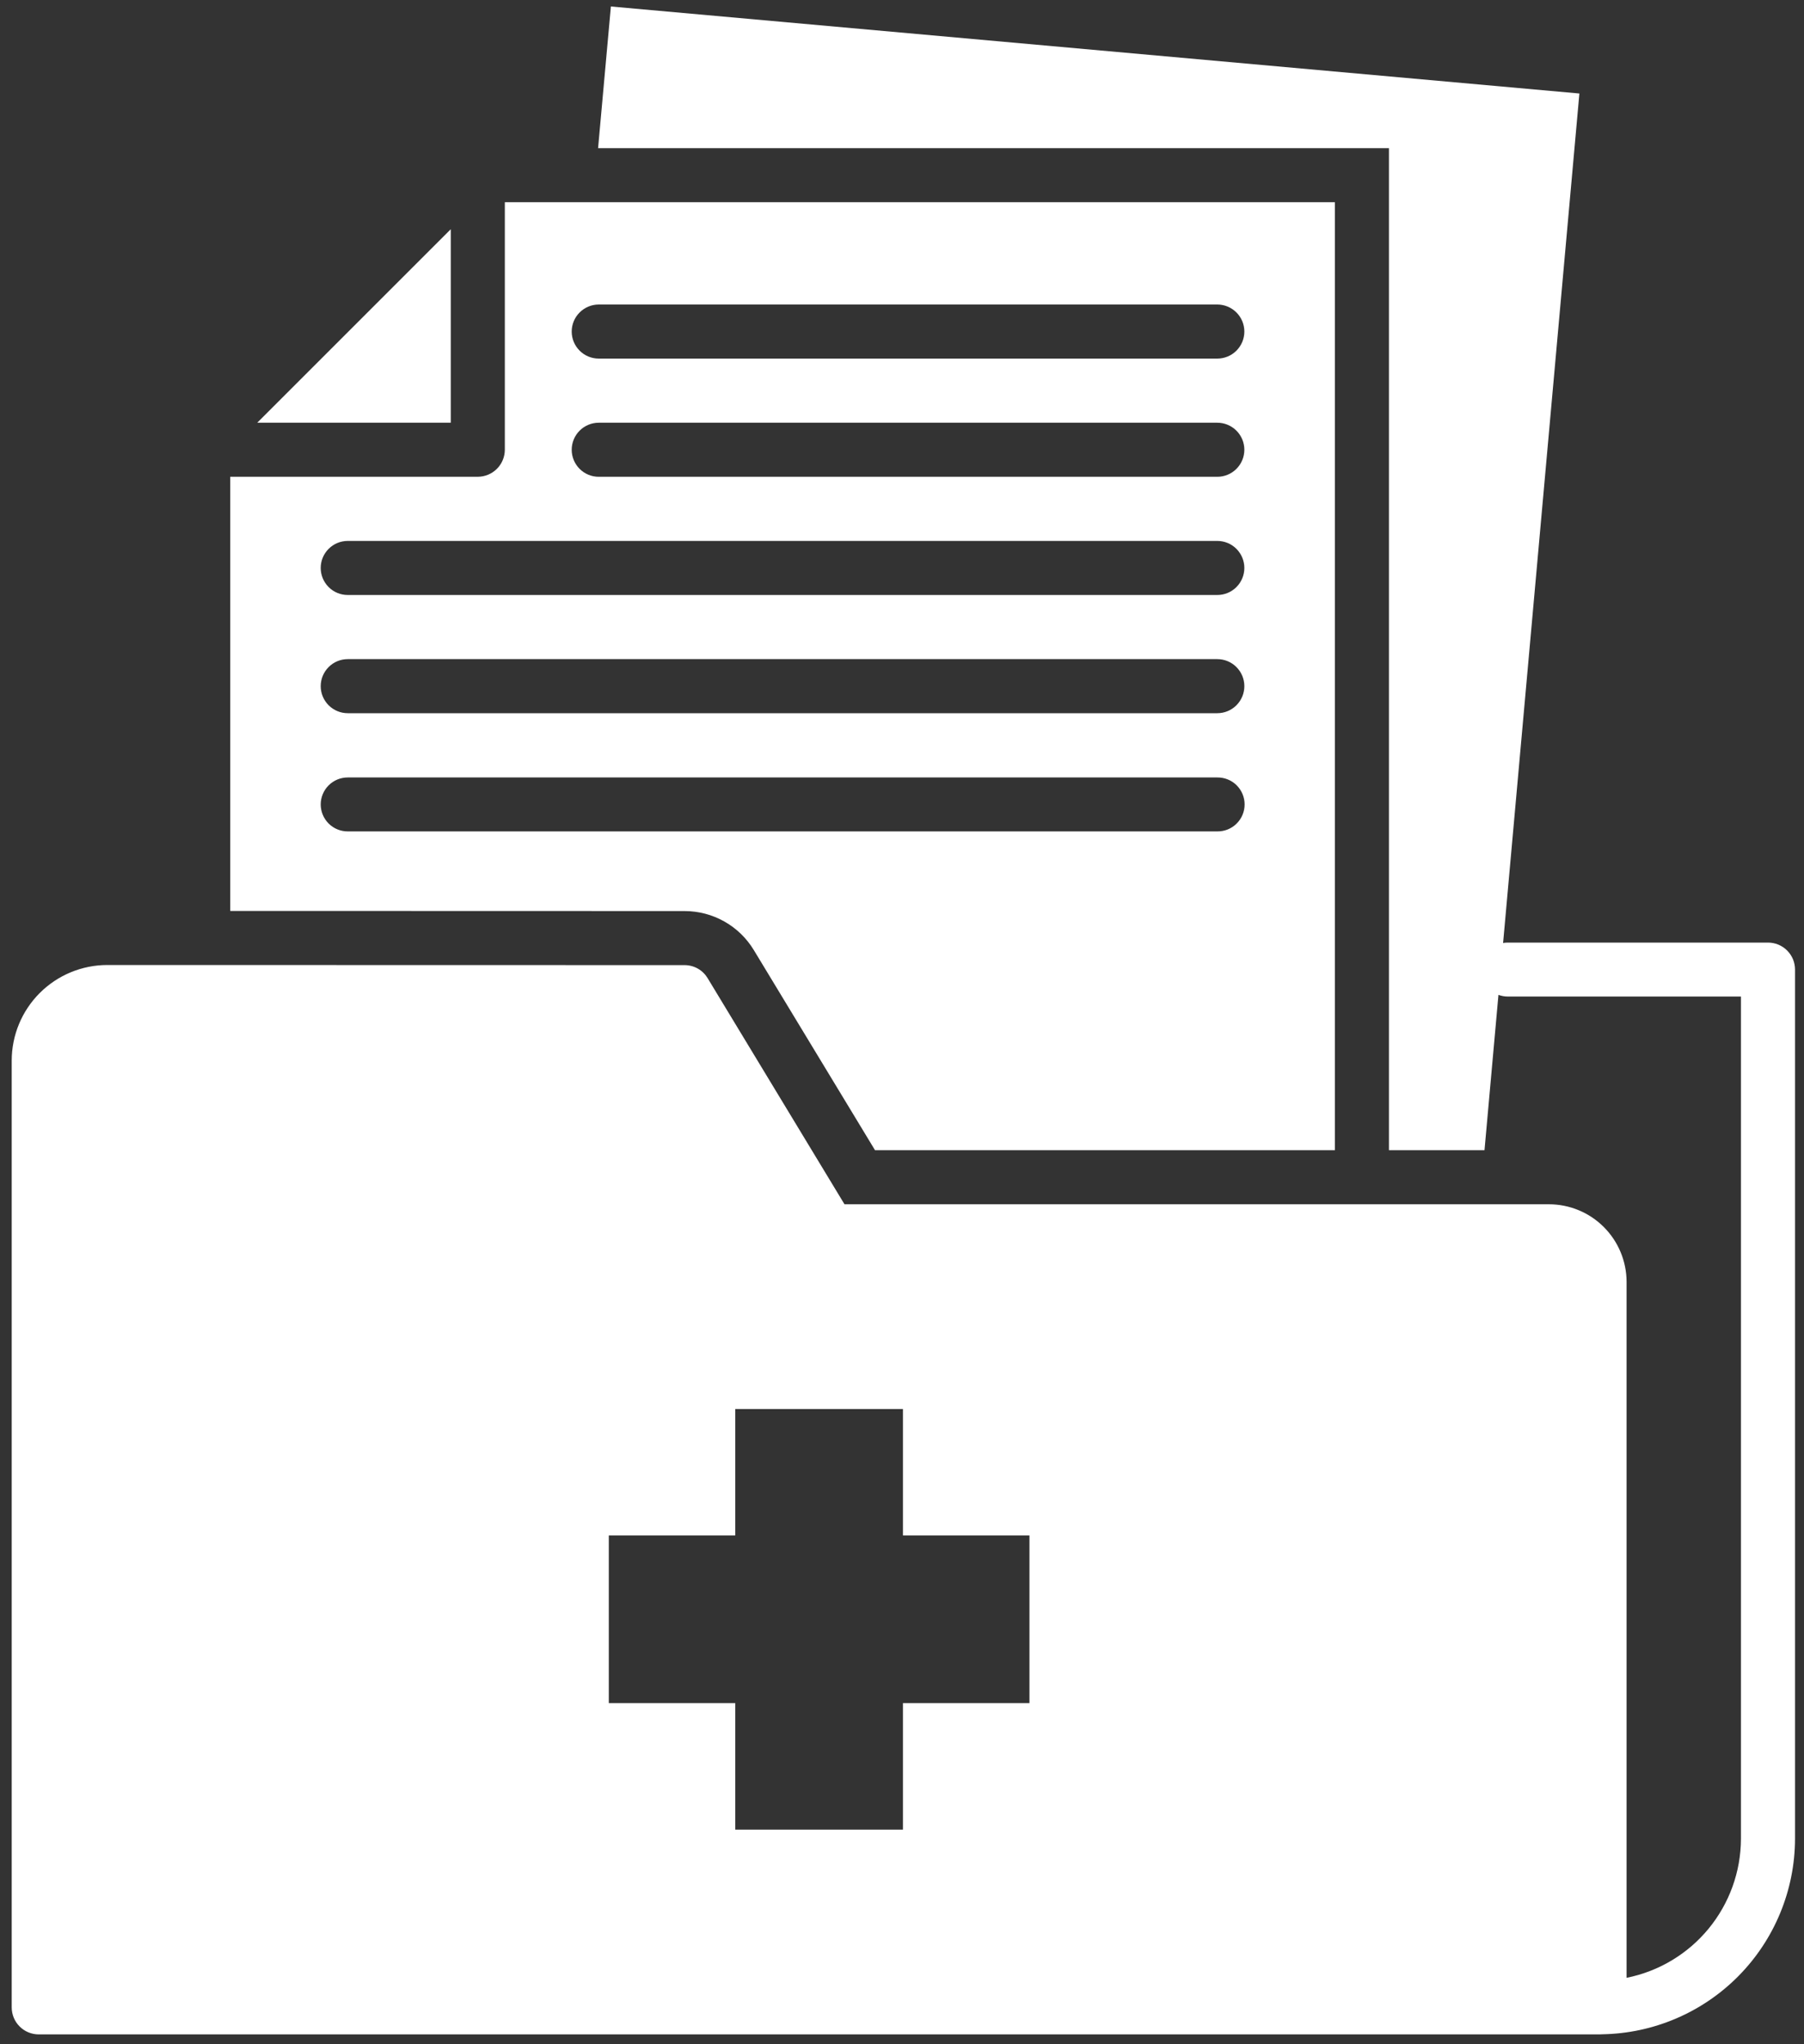 <svg width="75" height="85" viewBox="0 0 75 85" fill="none" xmlns="http://www.w3.org/2000/svg">
<rect x="0" y="0" width="75" height="85" fill="#333333" stroke="none"/>
<path d="M73.503 39.193H62.681C62.617 39.193 62.553 39.199 62.49 39.21L65.662 3.888L25.397 0.27L24.865 6.159H57.744V47.825H61.717L62.297 41.367C62.42 41.412 62.55 41.435 62.681 41.436H72.379V76.463C72.374 77.826 71.897 79.146 71.031 80.198C70.164 81.251 68.96 81.971 67.624 82.238V53.3C67.622 52.444 67.281 51.623 66.675 51.018C66.07 50.413 65.249 50.074 64.393 50.074H35.109L29.416 40.667C29.316 40.503 29.176 40.367 29.009 40.273C28.841 40.179 28.652 40.13 28.46 40.13L4.464 40.125C3.409 40.125 2.398 40.544 1.652 41.29C0.906 42.036 0.487 43.047 0.487 44.102V83.466C0.487 83.614 0.516 83.76 0.572 83.897C0.628 84.033 0.711 84.157 0.816 84.261C0.92 84.366 1.044 84.449 1.18 84.505C1.317 84.562 1.463 84.591 1.611 84.591H66.5C66.536 84.591 66.572 84.586 66.609 84.586C68.743 84.551 70.778 83.681 72.277 82.162C73.776 80.644 74.62 78.597 74.627 76.463V40.317C74.627 40.169 74.598 40.023 74.542 39.886C74.485 39.75 74.402 39.626 74.298 39.522C74.194 39.417 74.07 39.335 73.933 39.278C73.797 39.222 73.651 39.193 73.503 39.193ZM42.799 70.816H37.539V76.076H30.567V70.816H25.311V63.844H30.567V58.588H37.539V63.844H42.799V70.816ZM18.74 17.577H10.694L18.74 9.531V17.577ZM31.341 39.507L36.378 47.825H55.496V8.407H20.988V18.7C20.987 18.998 20.869 19.284 20.658 19.494C20.447 19.705 20.162 19.823 19.864 19.824H9.571V37.877L28.46 37.882C29.04 37.882 29.609 38.031 30.114 38.316C30.619 38.6 31.041 39.011 31.341 39.507ZM24.892 12.662H50.608C50.907 12.662 51.193 12.781 51.403 12.992C51.614 13.202 51.733 13.488 51.733 13.786C51.733 14.085 51.614 14.37 51.403 14.581C51.193 14.792 50.907 14.91 50.608 14.91H24.892C24.594 14.91 24.308 14.792 24.098 14.581C23.887 14.37 23.768 14.085 23.768 13.786C23.768 13.488 23.887 13.202 24.098 12.992C24.308 12.781 24.594 12.662 24.892 12.662H24.892ZM24.892 17.577H50.608C50.907 17.577 51.193 17.696 51.403 17.906C51.614 18.117 51.733 18.403 51.733 18.701C51.733 18.999 51.614 19.285 51.403 19.496C51.193 19.707 50.907 19.825 50.608 19.825H24.892C24.594 19.825 24.308 19.707 24.098 19.496C23.887 19.285 23.768 18.999 23.768 18.701C23.768 18.403 23.887 18.117 24.098 17.906C24.308 17.696 24.594 17.577 24.892 17.577H24.892ZM14.457 22.492H50.608C50.907 22.492 51.193 22.61 51.403 22.821C51.614 23.032 51.733 23.318 51.733 23.616C51.733 23.914 51.614 24.2 51.403 24.411C51.193 24.622 50.907 24.74 50.608 24.74H14.457C14.159 24.74 13.873 24.622 13.663 24.411C13.452 24.2 13.333 23.914 13.333 23.616C13.333 23.318 13.452 23.032 13.663 22.821C13.873 22.61 14.159 22.492 14.457 22.492ZM14.457 27.407H50.608C50.907 27.407 51.193 27.525 51.403 27.736C51.614 27.947 51.733 28.233 51.733 28.531C51.733 28.829 51.614 29.115 51.403 29.326C51.193 29.536 50.907 29.655 50.608 29.655H14.457C14.159 29.655 13.873 29.536 13.663 29.326C13.452 29.115 13.333 28.829 13.333 28.531C13.333 28.233 13.452 27.947 13.663 27.736C13.873 27.525 14.159 27.407 14.457 27.407ZM13.333 33.451C13.333 33.303 13.362 33.157 13.419 33.021C13.475 32.884 13.558 32.76 13.662 32.656C13.767 32.551 13.891 32.469 14.027 32.412C14.164 32.356 14.31 32.327 14.457 32.327H50.608C50.757 32.325 50.904 32.353 51.042 32.408C51.18 32.464 51.305 32.546 51.41 32.65C51.516 32.755 51.6 32.879 51.657 33.016C51.714 33.153 51.744 33.3 51.744 33.449C51.744 33.597 51.714 33.744 51.657 33.881C51.6 34.018 51.516 34.142 51.41 34.246C51.305 34.351 51.18 34.433 51.042 34.489C50.904 34.544 50.757 34.572 50.608 34.57H14.457C14.16 34.571 13.874 34.453 13.663 34.243C13.453 34.033 13.334 33.747 13.333 33.45V33.451Z" fill="white"/>
</svg>
